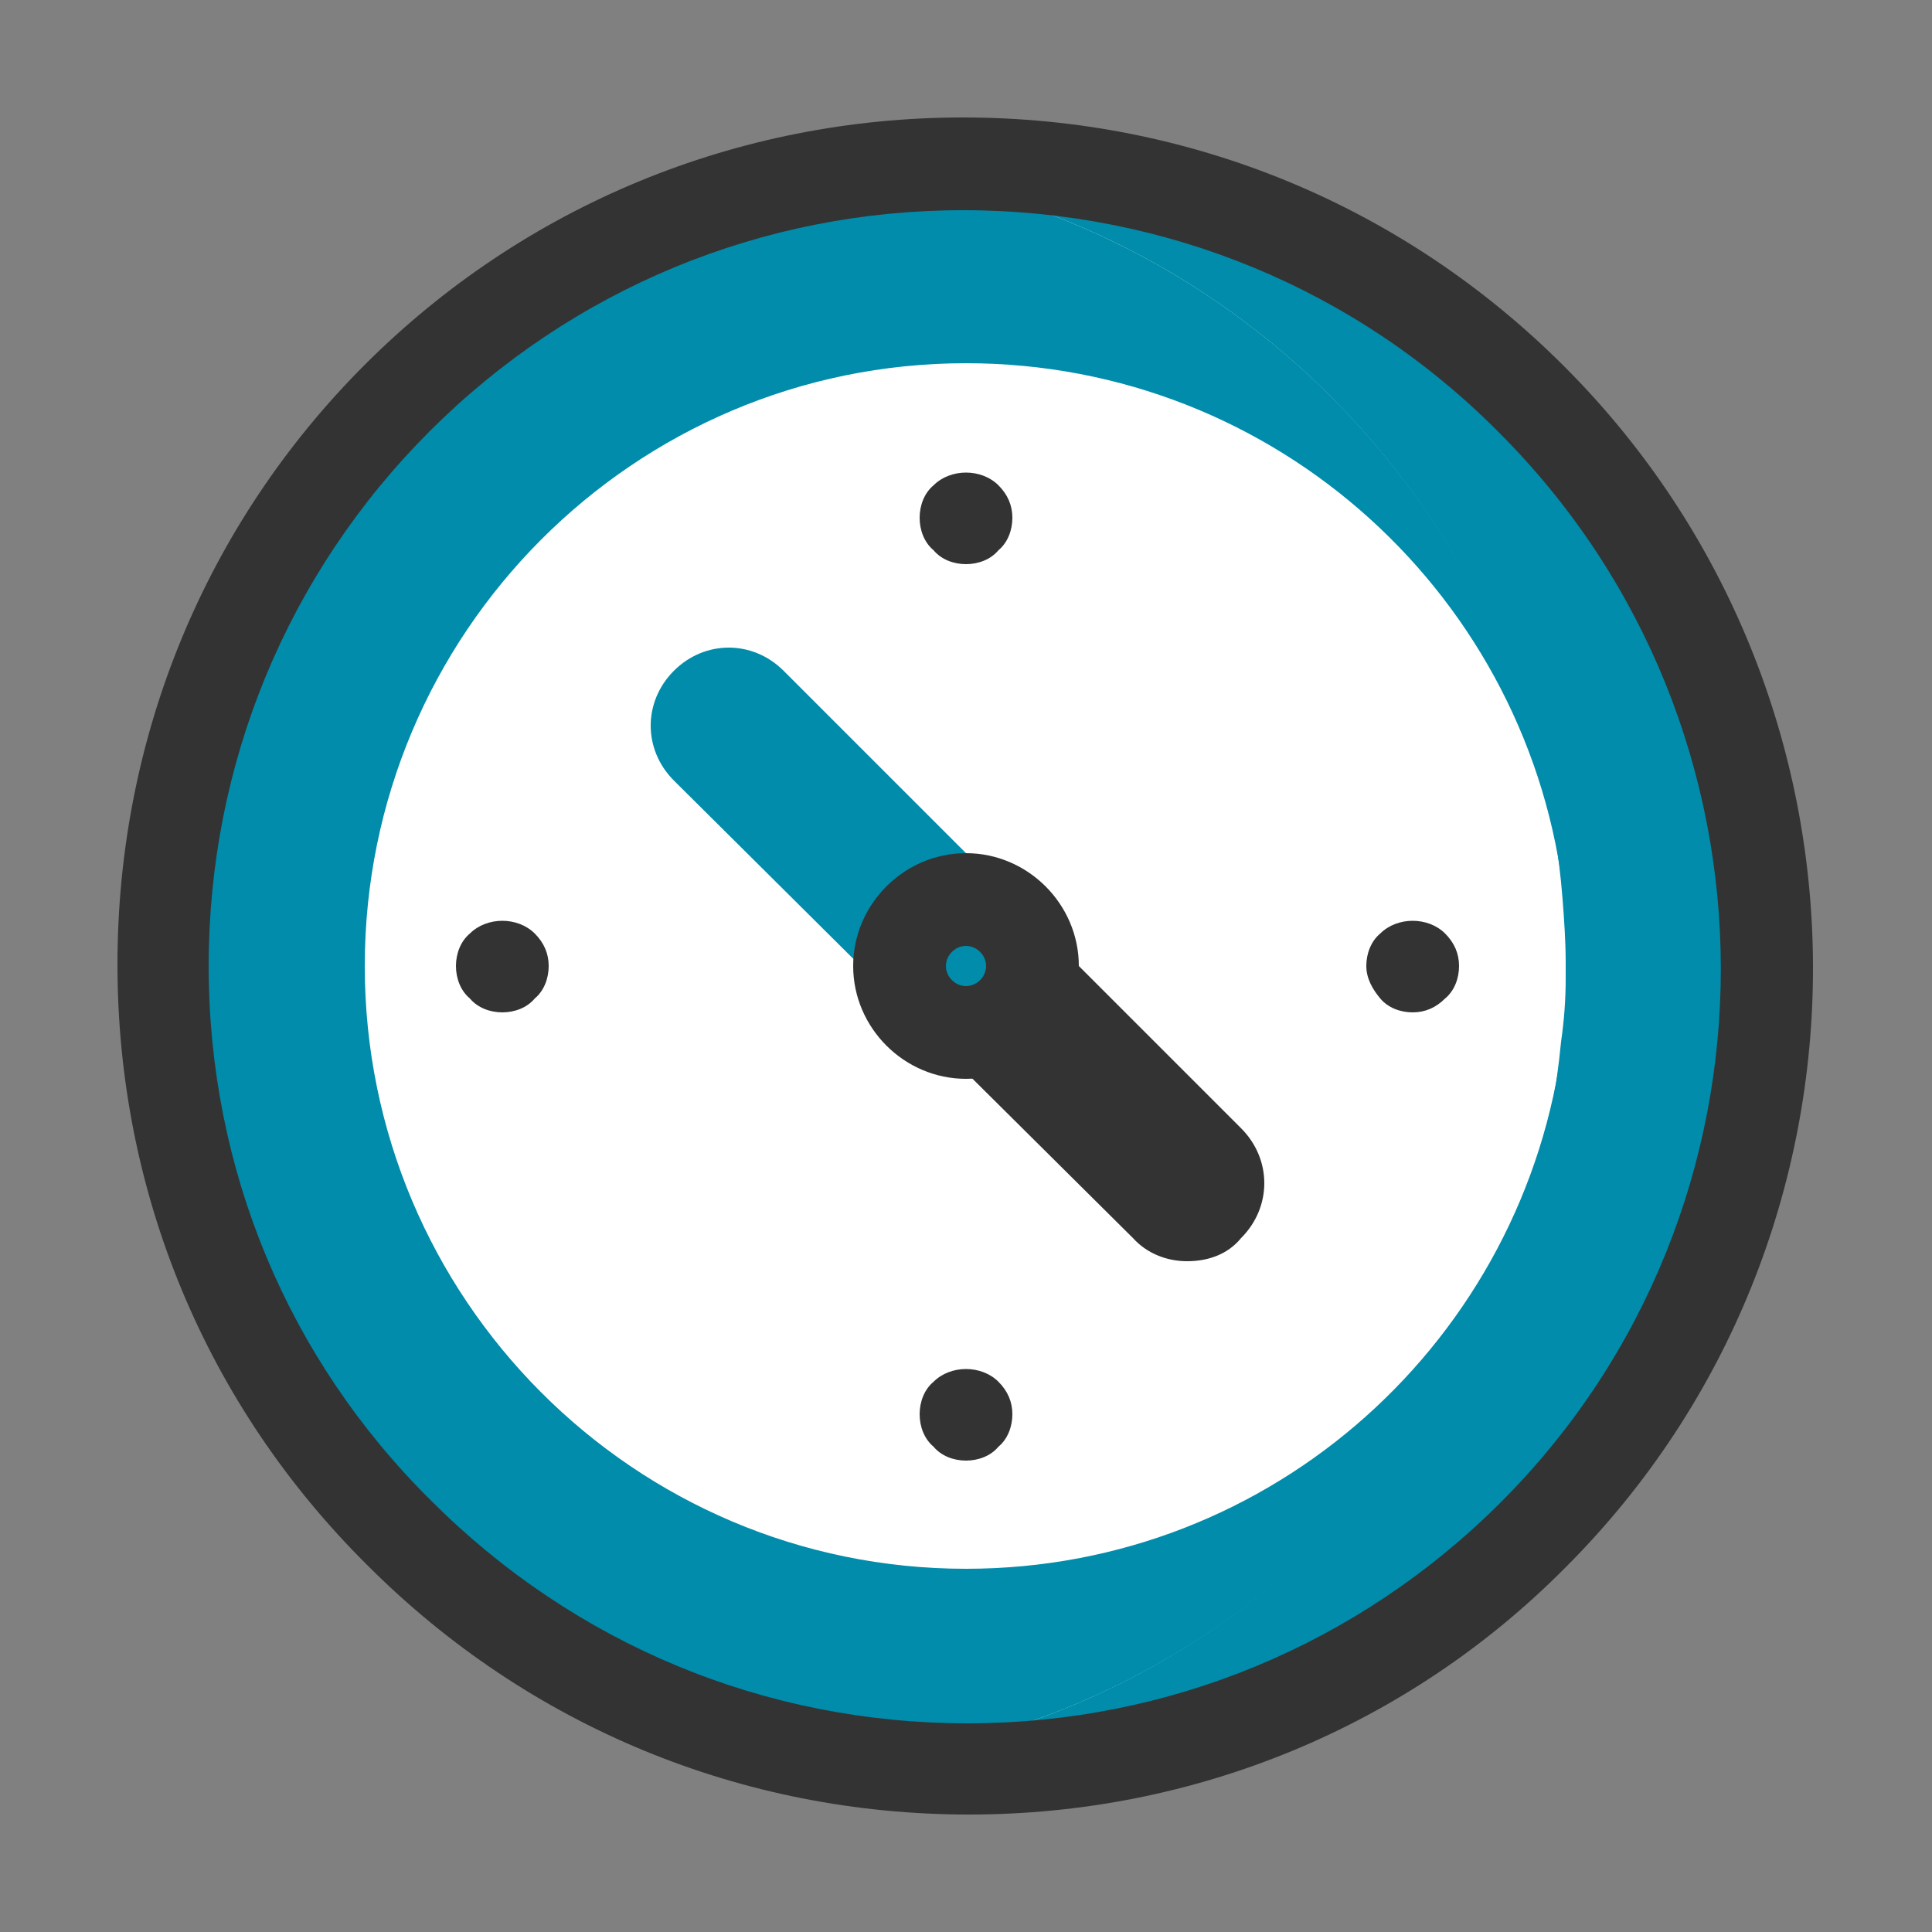 <?xml version="1.0" encoding="utf-8"?>
<!-- Generator: Adobe Illustrator 23.0.4, SVG Export Plug-In . SVG Version: 6.00 Build 0)  -->
<svg version="1.1" id="Ebene_1" xmlns="http://www.w3.org/2000/svg" xmlns:xlink="http://www.w3.org/1999/xlink" x="0px" y="0px"
	 viewBox="0 0 500 500" style="enable-background:new 0 0 500 500;" xml:space="preserve">
<rect x="0" y="0" width="500" height="500" fill="#808080" stroke="none"/>
<style type="text/css">
	.st0{fill:#FFFFFF;}
	.st1{fill:#008CAA;}
	.st2{clip-path:url(#SVGID_2_);fill:#008CAA;}
	.st3{clip-path:url(#SVGID_2_);fill:#333333;}
	.st4{fill:#D7D7D5;}
	.st5{fill:#333333;}
</style>
<g>
	<path class="st0" d="M250,42c114.4,0,207.2,93.2,207.2,208S364.4,458,250,458S42.8,364.8,42.8,250S135.6,42,250,42"/>
	<path class="st1" d="M405.6,250.4c0,0.8,0,2,0,2.8C405.6,252,405.6,251.2,405.6,250.4 M405.6,249.2v0.4
		C405.6,250,405.6,249.6,405.6,249.2C405.6,249.6,405.6,249.6,405.6,249.2 M224,43.6C122,56.4,42.8,144,42.8,250
		c0,114.8,92.8,208,207.2,208s207.2-93.2,207.2-208v-0.4c-0.4,114.8-92.8,207.6-207.2,207.6c-8.8,0-17.6-0.4-26-1.6
		c95.6-12,171.2-89.2,180.4-186C394.8,346.4,329.6,406,250,406c-86,0-155.6-70-155.6-156S164,94,250,94
		c80.4,0,146.4,60.8,154.8,138.8C396.8,134.8,320.8,55.6,224,43.6 M250,42c-8.4,0-16.8,0.4-25.2,1.6C232.8,42.8,241.6,42,250,42"/>
	<g>
		<defs>
			<rect id="SVGID_1_" x="30" y="30" width="440" height="440"/>
		</defs>
		<clipPath id="SVGID_2_">
			<use xlink:href="#SVGID_1_"  style="overflow:visible;"/>
		</clipPath>
		<path class="st2" d="M250,42c-8.4,0-17.2,0.8-25.2,1.6c-0.4,0-0.4,0-0.8,0c96.8,12,172.8,91.2,180.4,189.2
			c0.4,5.2,0.8,10.8,0.8,16.4c0,0,0,0,0,0.4v0.4c0,0,0,0,0,0.4c0,0.8,0,2,0,2.8c0,5.6-0.4,10.8-1.2,16.4
			c-9.2,96.8-84.8,174.4-180.4,186c8.4,1.2,17.2,1.6,26,1.6c114.4,0,206.8-92.8,207.2-207.6C456.8,134.8,364.4,42,250,42"/>
		<path class="st3" d="M250.8,469.6c-58.8,0-114-22.8-155.6-64.4c-42-41.6-64.8-96.8-64.8-155.6c0-58.8,22.8-114,64-155.2
			c41.2-41.2,96.4-64,154.8-64c58.8,0,114,22.8,155.6,64.4c85.6,85.6,86,225.2,0.4,310.8C364.4,446.8,309.2,469.6,250.8,469.6
			L250.8,469.6z M249.2,54.4c-52,0-101.2,20.4-138,57.2C74.4,148.4,54,197.6,54,250c0,52.4,20.4,101.6,57.6,138.4
			C148.8,425.6,198,446,250.4,446c52,0,101.2-20.4,138-57.2c76-76,76-200.4-0.4-276.8C351.2,74.8,301.6,54.4,249.2,54.4L249.2,54.4z
			"/>
	</g>
	<path class="st4" d="M267.2,250c0,9.5-7.7,17.2-17.2,17.2s-17.2-7.7-17.2-17.2c0-9.5,7.7-17.2,17.2-17.2S267.2,240.5,267.2,250
		L267.2,250z"/>
	<path class="st5" d="M307.2,326.4c-5.2,0-10.4-2-14-6L236.4,264c-8-8-8-20.4,0-28.4c8-8,20.4-8,28.4,0l56.4,56.4c8,8,8,20.4,0,28.4
		C317.6,324.8,312.4,326.4,307.2,326.4L307.2,326.4z"/>
	<path class="st1" d="M250.8,270c-5.2,0-10.4-2-14-6l-62.4-62c-8-8-8-20.4,0-28.4c8-8,20.4-8,28.4,0l62.4,62.4c8,8,8,20.4,0,28.4
		C260.8,268,255.6,270,250.8,270L250.8,270z"/>
	<path class="st5" d="M250,279.2c-16,0-29.2-13.2-29.2-29.2s13.2-29.2,29.2-29.2s29.2,13.2,29.2,29.2S266,279.2,250,279.2L250,279.2
		z M250,244.8c-2.8,0-5.2,2.4-5.2,5.2c0,2.8,2.4,5.2,5.2,5.2s5.2-2.4,5.2-5.2C255.2,247.2,252.8,244.8,250,244.8L250,244.8z"/>
	<path class="st5" d="M250,146c-3.2,0-6.4-1.2-8.4-3.6c-2.4-2-3.6-5.2-3.6-8.4c0-3.2,1.2-6.4,3.6-8.4c4.4-4.4,12.4-4.4,16.8,0
		c2.4,2.4,3.6,5.2,3.6,8.4c0,3.2-1.2,6.4-3.6,8.4C256.4,144.8,253.2,146,250,146L250,146z"/>
	<path class="st5" d="M365.6,262c-3.2,0-6.4-1.2-8.4-3.6c-2-2.4-3.6-5.2-3.6-8.4c0-3.2,1.2-6.4,3.6-8.4c4.4-4.4,12.4-4.4,16.8,0
		c2.4,2.4,3.6,5.2,3.6,8.4c0,3.2-1.2,6.4-3.6,8.4C371.6,260.8,368.8,262,365.6,262L365.6,262z"/>
	<path class="st5" d="M250,378c-3.2,0-6.4-1.2-8.4-3.6c-2.4-2-3.6-5.2-3.6-8.4c0-3.2,1.2-6.4,3.6-8.4c4.4-4.4,12.4-4.4,16.8,0
		c2.4,2.4,3.6,5.2,3.6,8.4c0,3.2-1.2,6.4-3.6,8.4C256.4,376.8,253.2,378,250,378L250,378z"/>
	<path class="st5" d="M130,262c-3.2,0-6.4-1.2-8.4-3.6c-2.4-2-3.6-5.2-3.6-8.4c0-3.2,1.2-6.4,3.6-8.4c4.4-4.4,12.4-4.4,16.8,0
		c2.4,2.4,3.6,5.2,3.6,8.4c0,3.2-1.2,6.4-3.6,8.4C136.4,260.8,133.2,262,130,262L130,262z"/>
</g>
</svg>
